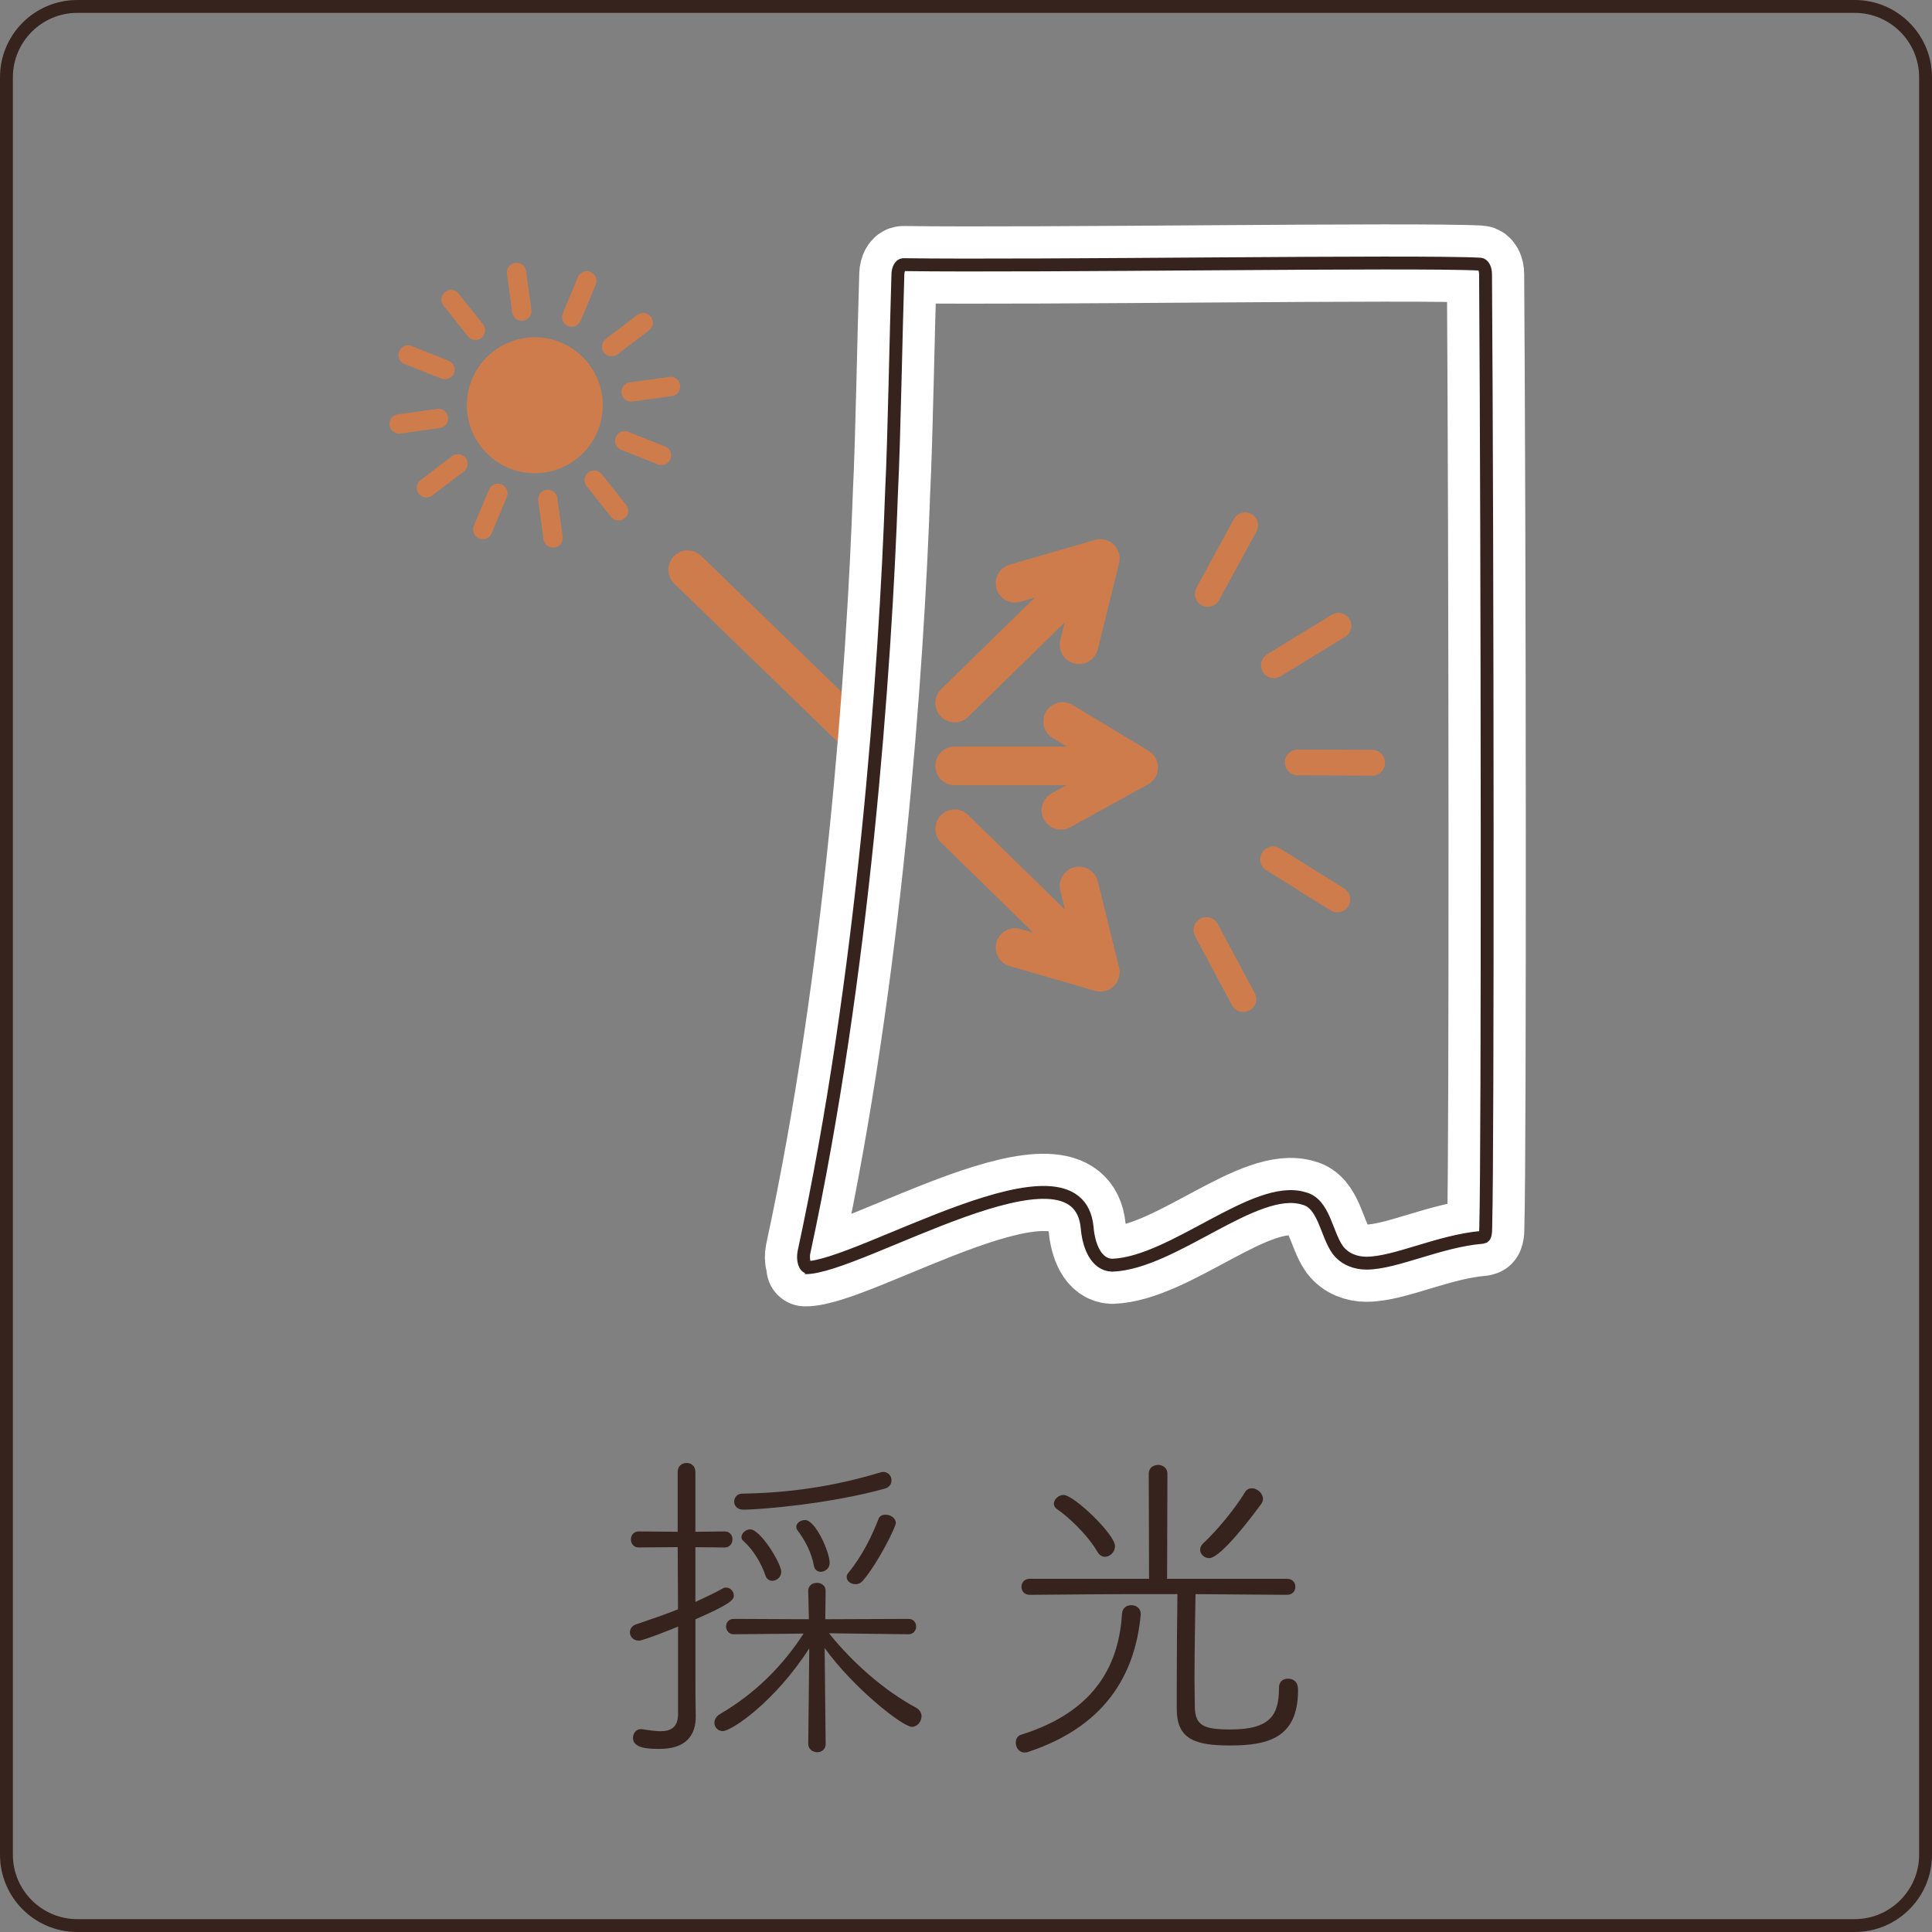 <?xml version="1.0" encoding="UTF-8"?><svg id="_レイヤー_1" xmlns="http://www.w3.org/2000/svg" viewBox="0 0 480 480"><rect x="0" y="0" width="480" height="480" fill="#808080" stroke="none"/><path d="M170.85,141.54l45.83,44.41M252.18,235.41l21.19,6.14-5.28-21.42M268.09,160.18l5.28-21.42-21.19,6.14M263.58,201.31l19.32-10.64-18.88-11.41M237.18,174.66l30.9-30.21M268.08,236.12l-30.9-30.21M237.18,190.28h38.91" fill="none" opacity=".8" stroke="#e27b3f" stroke-linecap="round" stroke-linejoin="round" stroke-width="9.6"/><g id="_カーテン"><path d="M200.02,314.96c13.13.2,67.77-34.41,70.08-9.98.34,4.28,2.1,9.2,6.18,9.36,15.19-.53,35.66-20.36,47.69-16.58,4.99,1.23,5.53,8.78,8.37,12.75,1.81,2.41,4.57,3.31,7.15,3.32,7.27-.02,18.05-5.5,28.69-6.41l.52-.15c.5-.37.41-2.2.44-3.2.51-18.24.42-165.92-.06-235.94,0-1.38-.59-2.46-1.32-2.5-15.59-.87-109.43.6-143.32.12-.72-.01-1.31,1.02-1.36,2.38-.44,13.27-.95,41.95-1.56,53.62-1.55,44.69-7.05,121.37-21.76,189.28-.4,1.85.13,3.9,1.19,3.85" fill="none" stroke="#fff" stroke-linecap="round" stroke-linejoin="round" stroke-width="19.2"/><path d="M200.02,314.96c13.13.2,67.77-34.41,70.08-9.98.34,4.28,2.1,9.2,6.18,9.36,15.19-.53,35.66-20.36,47.69-16.58,4.99,1.23,5.53,8.78,8.37,12.75,1.81,2.41,4.57,3.31,7.15,3.32,7.27-.02,18.05-5.5,28.69-6.41l.52-.15c.5-.37.41-2.2.44-3.2.51-18.24.42-165.92-.06-235.94,0-1.38-.59-2.46-1.32-2.5-15.59-.87-109.43.6-143.32.12-.72-.01-1.31,1.02-1.36,2.38-.44,13.27-.95,41.95-1.56,53.62-1.55,44.69-7.05,121.37-21.76,189.28-.4,1.85.13,3.9,1.19,3.85" fill="none" stroke="#37231d" stroke-miterlimit="10" stroke-width="3.2"/></g><g opacity=".8"><line x1="308.9" y1="248.23" x2="299.73" y2="231.07" fill="none" stroke="#e27b3f" stroke-linecap="round" stroke-linejoin="round" stroke-width="6.4"/><line x1="332.26" y1="223.46" x2="316.3" y2="213.5" fill="none" stroke="#e27b3f" stroke-linecap="round" stroke-linejoin="round" stroke-width="6.4"/><line x1="340.91" y1="189.51" x2="322.43" y2="189.42" fill="none" stroke="#e27b3f" stroke-linecap="round" stroke-linejoin="round" stroke-width="6.4"/><line x1="332.53" y1="155.48" x2="316.49" y2="165.29" fill="none" stroke="#e27b3f" stroke-linecap="round" stroke-linejoin="round" stroke-width="6.4"/><line x1="309.36" y1="130.5" x2="300.06" y2="147.56" fill="none" stroke="#e27b3f" stroke-linecap="round" stroke-linejoin="round" stroke-width="6.4"/></g><g id="sun" opacity=".8"><circle cx="132.87" cy="100.68" r="16.88" fill="#e27b3f"/><line x1="128.32" y1="67.69" x2="129.64" y2="77.28" fill="none" stroke="#e27b3f" stroke-linecap="round" stroke-linejoin="round" stroke-width="4.8"/><line x1="112.07" y1="74.44" x2="118.12" y2="82.06" fill="none" stroke="#e27b3f" stroke-linecap="round" stroke-linejoin="round" stroke-width="4.8"/><line x1="101.39" y1="88.21" x2="110.54" y2="91.83" fill="none" stroke="#e27b3f" stroke-linecap="round" stroke-linejoin="round" stroke-width="4.8"/><line x1="99.15" y1="105.33" x2="108.95" y2="103.97" fill="none" stroke="#e27b3f" stroke-linecap="round" stroke-linejoin="round" stroke-width="4.8"/><line x1="105.94" y1="121.19" x2="113.77" y2="115.23" fill="none" stroke="#e27b3f" stroke-linecap="round" stroke-linejoin="round" stroke-width="4.8"/><line x1="119.95" y1="131.56" x2="123.7" y2="122.58" fill="none" stroke="#e27b3f" stroke-linecap="round" stroke-linejoin="round" stroke-width="4.8"/><line x1="137.42" y1="133.66" x2="136.1" y2="124.07" fill="none" stroke="#e27b3f" stroke-linecap="round" stroke-linejoin="round" stroke-width="4.8"/><line x1="153.67" y1="126.91" x2="147.62" y2="119.29" fill="none" stroke="#e27b3f" stroke-linecap="round" stroke-linejoin="round" stroke-width="4.8"/><line x1="164.35" y1="113.14" x2="155.2" y2="109.52" fill="none" stroke="#e27b3f" stroke-linecap="round" stroke-linejoin="round" stroke-width="4.8"/><line x1="166.59" y1="96.03" x2="156.79" y2="97.38" fill="none" stroke="#e27b3f" stroke-linecap="round" stroke-linejoin="round" stroke-width="4.8"/><line x1="159.8" y1="80.16" x2="151.97" y2="86.12" fill="none" stroke="#e27b3f" stroke-linecap="round" stroke-linejoin="round" stroke-width="4.8"/><line x1="145.79" y1="69.79" x2="142.04" y2="78.77" fill="none" stroke="#e27b3f" stroke-linecap="round" stroke-linejoin="round" stroke-width="4.8"/></g><rect x="62.33" y="357.63" width="355.34" height="96.42" fill="none"/><path d="M168.45,404.12c-.33.17-8.55,3.49-9.71,3.49-1.41,0-2.24-1-2.24-2.07,0-.83.5-1.66,1.58-1.99,3.65-1.25,7.14-2.41,10.37-3.73l-.08-15.44-9.71.08c-1.25,0-1.91-1-1.91-1.99s.66-1.99,1.91-1.99l9.71.08v-14.86c0-1.49,1.08-2.24,2.24-2.24,1.08,0,2.16.75,2.16,2.24v14.86l7.3-.08c1.25,0,1.91,1,1.91,1.91,0,1.08-.66,2.08-1.99,2.08l-7.22-.08v13.61c2.32-1.08,4.65-2.16,6.89-3.4.25-.17.5-.17.75-.17,1,0,1.91.91,1.91,1.99,0,1-.75,2.08-9.54,5.89v13.86c0,1.33,0,7.14.08,10.12v.17c0,4.65-2.41,8.05-8.96,8.05-2.66,0-6.64-.08-6.64-2.74,0-1.08.75-2.16,1.91-2.16h.33c1.66.25,3.24.5,4.56.5,2.57,0,4.32-.91,4.4-4.07v-21.91ZM201.07,409.51c-8.71,13.53-19.42,20.58-21.5,20.58-1.25,0-2.08-1-2.08-2.07,0-.75.42-1.58,1.25-2.08,9.13-5.31,15.93-12.37,20.91-20.08l-17.35.17c-1.24,0-1.91-1-1.91-1.91,0-1,.66-1.91,1.91-1.91l18.67.08-.17-6.97v-.08c0-1.33,1.08-1.99,2.16-1.99s2.16.66,2.16,1.99v.08l-.08,6.97,20.67-.08c1.25,0,1.91.91,1.91,1.91,0,.91-.66,1.91-1.91,1.91l-19.75-.25c6.14,7.63,13.94,14.36,21.66,18.51.91.5,1.33,1.33,1.33,2.08,0,1.33-1,2.66-2.41,2.66-2.24,0-14.52-9.63-21.66-19.59l.25,23.9c0,1.33-1.08,1.99-2.08,1.99-1.16,0-2.24-.75-2.24-2.07l.25-23.74ZM184.64,375.07c-1.49,0-2.24-1-2.24-1.99s.75-1.99,1.99-1.99c10.96-.17,22.08-1.58,34.19-5.23.33-.08.58-.17.83-.17,1.33,0,2.08,1.08,2.08,2.08,0,.91-.5,1.74-1.66,2.07-13.03,3.65-30.38,5.23-35.19,5.23ZM190.2,391.5c-1.08-3.15-2.99-6.39-5.56-8.71-.33-.25-.42-.58-.42-.91,0-.91,1-1.91,2.16-1.91,2.57,0,7.72,8.46,7.72,10.54,0,1.33-1.16,2.24-2.24,2.24-.66,0-1.41-.42-1.66-1.25ZM202.23,389.1c-.58-3.32-2.24-6.47-4.15-8.96-.17-.25-.25-.5-.25-.83,0-.83,1-1.66,2.16-1.66,2.66,0,6.14,8.05,6.14,10.62,0,1.41-1.16,2.24-2.24,2.24-.75,0-1.49-.5-1.66-1.41ZM212.52,393.58c-1.16,0-2.16-.75-2.16-1.74,0-.33.08-.75.42-1.08,3.4-4.15,5.89-9.21,7.47-13.36.25-.75,1-1.08,1.74-1.08,1.25,0,2.57.83,2.57,2.08,0,1-4.48,10.04-8.22,14.36-.5.58-1.16.83-1.83.83Z" fill="#37231d"/><path d="M254.61,435.41c-1.49,0-2.24-1.25-2.24-2.49,0-.83.42-1.66,1.25-1.91,19.25-5.98,24.4-18.26,25.15-30.13.08-1.41,1.16-2.08,2.32-2.08s2.32.75,2.32,2.16v.25c-1.25,13.03-7.22,27.05-27.64,33.94-.42.17-.83.25-1.16.25ZM297.02,396.07c-.08,5.64-.25,13.94-.25,21.33,0,2.32.08,4.56.08,6.64.08,4.73,2.24,5.64,8.88,5.64,10.12,0,12.03-3.82,12.03-10.37,0-1.58,1.08-2.24,2.16-2.24,2.57,0,2.57,2.24,2.57,2.9,0,11.87-7.55,13.69-16.85,13.69-8.63,0-13.28-1.49-13.28-9.05v-5.31c0-7.97.08-17.43.17-23.24h-13.11c-2.99,0-13.28.08-23.57.17-1.41,0-2.07-1-2.07-1.99s.66-1.99,2.07-1.99h29.63l-.08-26.14c0-1.41,1.16-2.16,2.32-2.16s2.32.75,2.32,2.16l-.08,26.14h29.79c1.41,0,2.08,1,2.08,1.99s-.66,1.99-2.08,1.99l-22.74-.17ZM272.7,385.61c-2.66-4.56-7.64-9.05-10.04-10.62-.58-.41-.83-.91-.83-1.41,0-1,1.08-2.16,2.41-2.16,2.57,0,12.78,9.79,12.78,12.7,0,1.49-1.25,2.66-2.49,2.66-.66,0-1.33-.33-1.83-1.16ZM298.18,385.03c0-.5.17-1,.66-1.49,3.82-3.57,8.22-9.05,10.46-12.78.42-.75,1.08-1,1.74-1,1.33,0,2.74,1.25,2.74,2.66,0,.42-.17.91-.5,1.33-1.24,1.66-9.79,13.36-12.86,13.36-1.25,0-2.24-1-2.24-2.07Z" fill="#37231d"/><path d="M460.8,3.2c8.82,0,16,7.18,16,16v441.6c0,8.82-7.18,16-16,16H19.2c-8.82,0-16-7.18-16-16V19.2C3.2,10.38,10.38,3.2,19.2,3.2h441.6M460.8,0H19.2C8.6,0,0,8.6,0,19.2v441.6C0,471.4,8.6,480,19.2,480h441.6c10.6,0,19.2-8.6,19.2-19.2V19.2C480,8.6,471.4,0,460.8,0h0Z" fill="#37231d"/></svg>